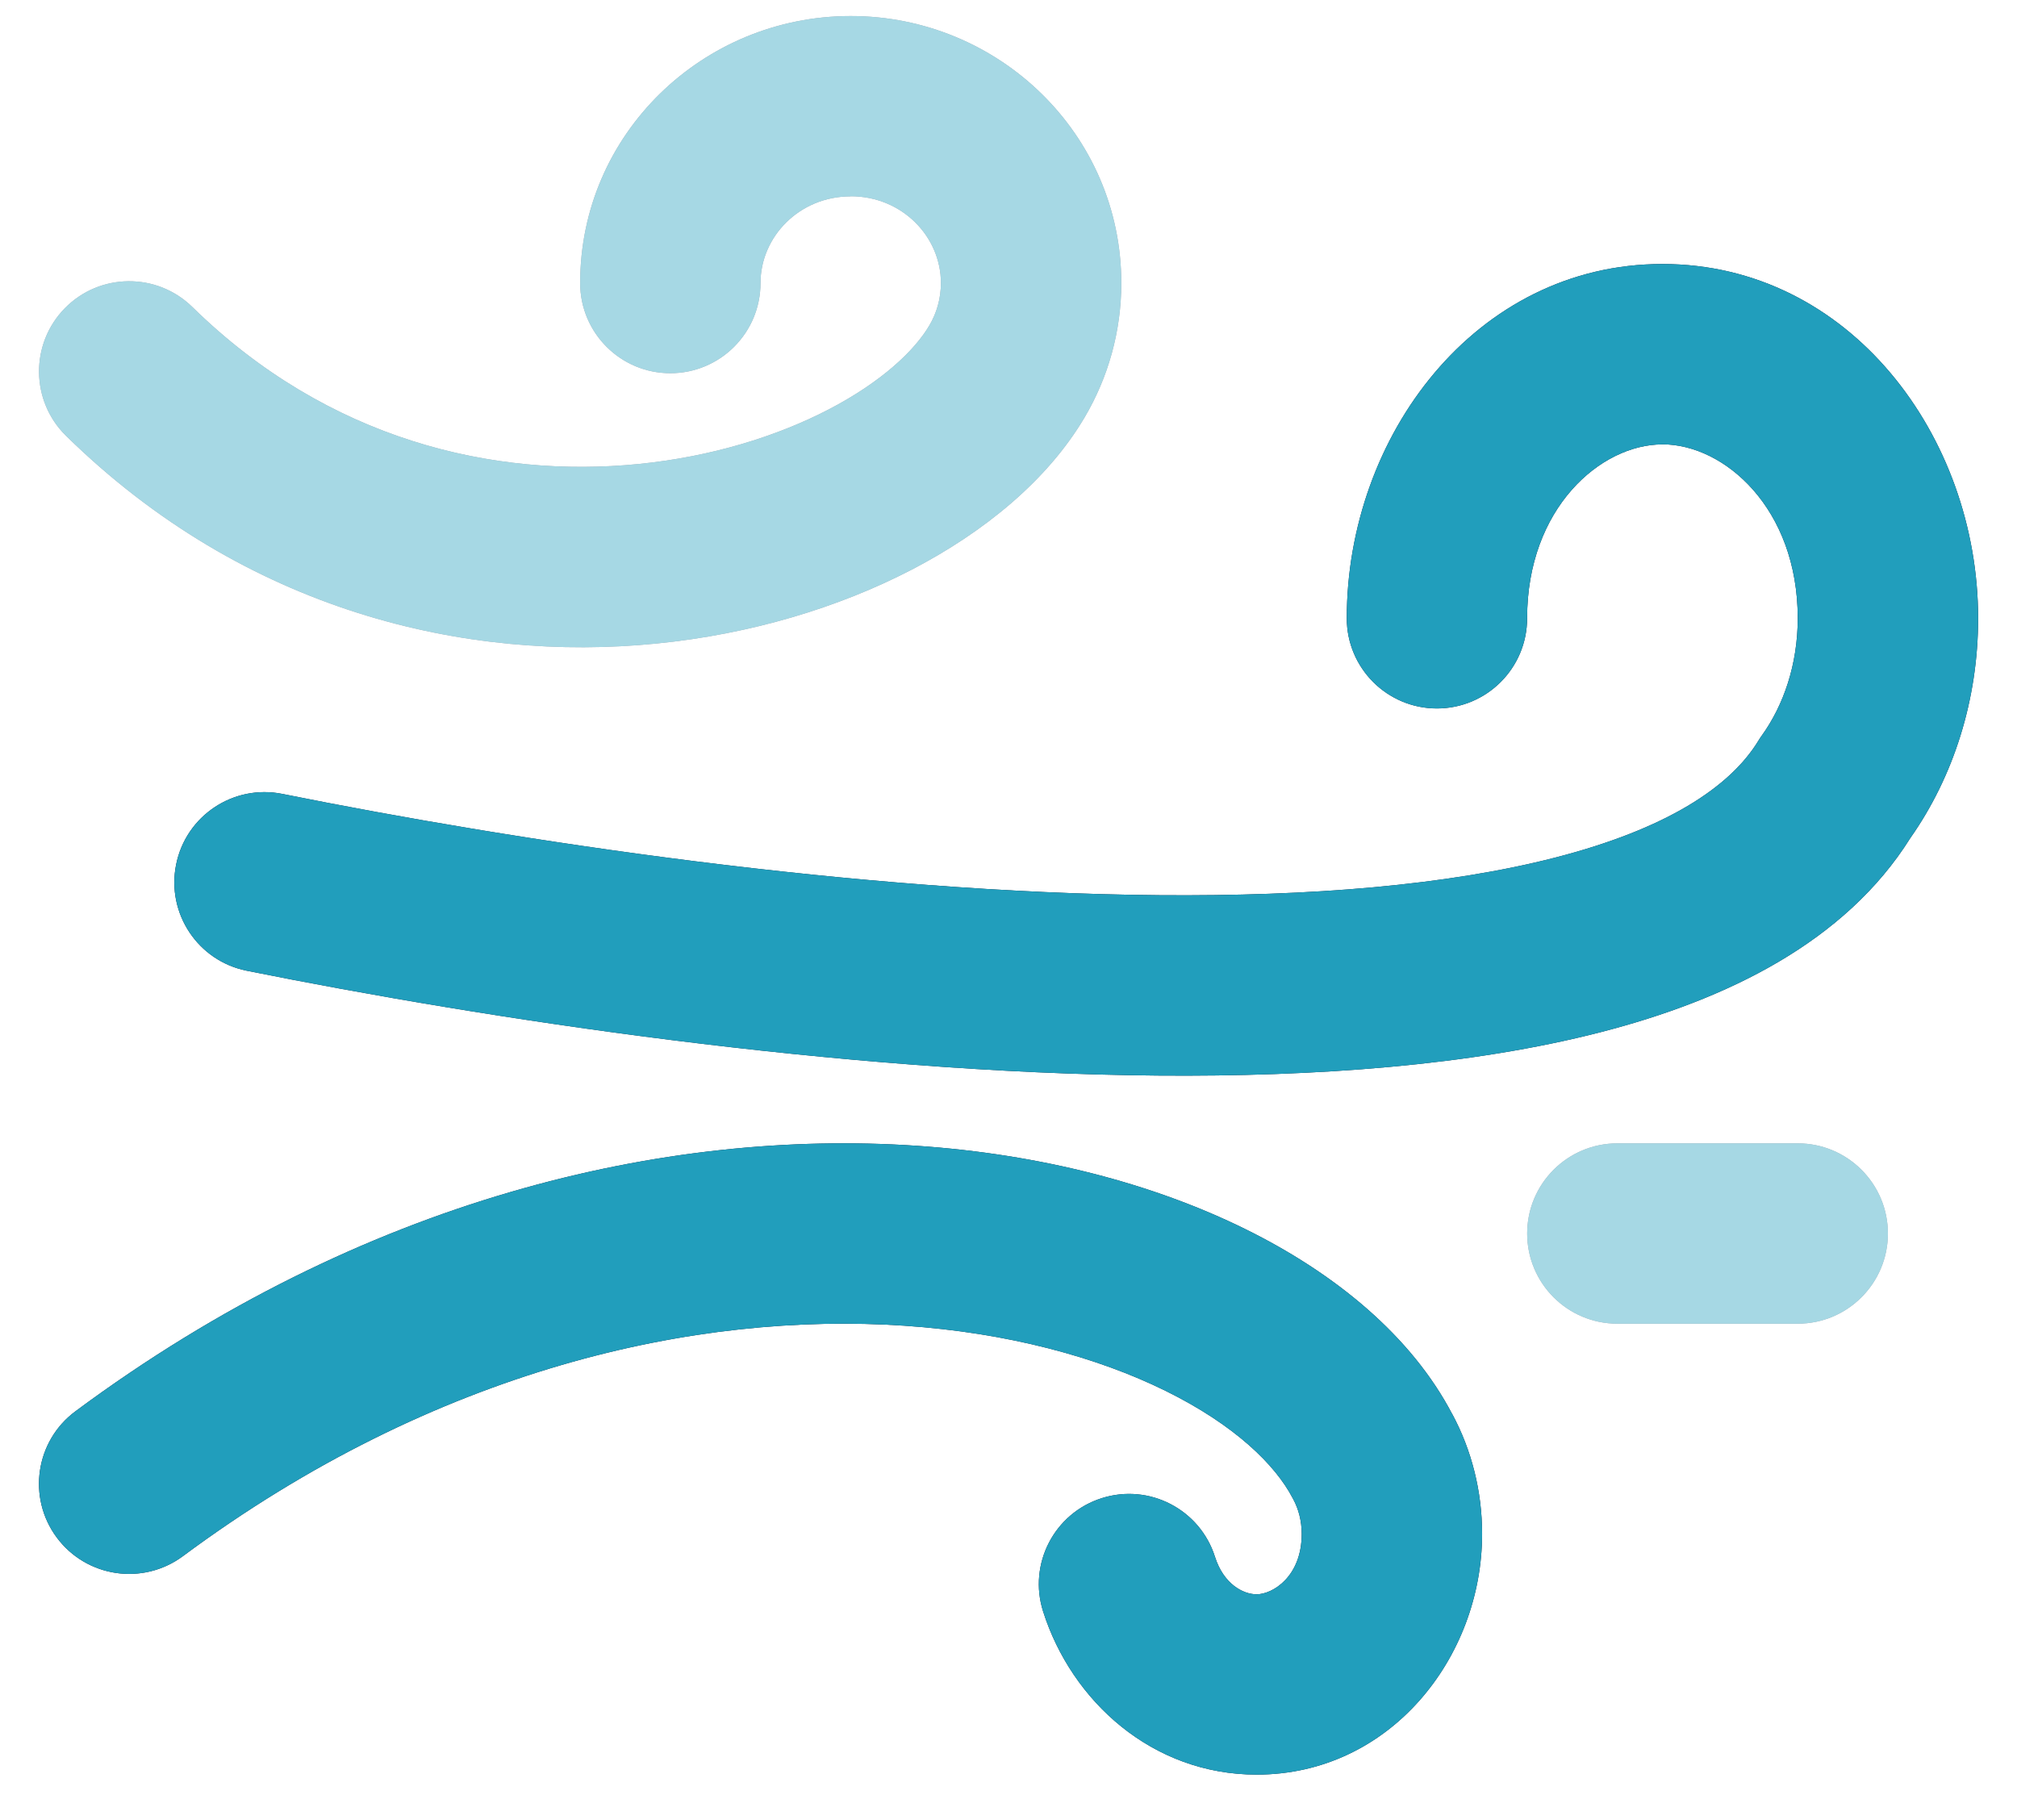 <svg fill="none" height="37" viewBox="0 0 41 37" width="41" xmlns="http://www.w3.org/2000/svg"><g clip-rule="evenodd" fill-rule="evenodd"><g opacity=".4"><path d="m17.292 3.992c-1.047 0-1.833.823-1.833 1.762 0 1.013-.821 1.833-1.833 1.833s-1.833-.821-1.833-1.833c0-3.032 2.497-5.428 5.5-5.428s5.5 2.396 5.5 5.428c0 .993-.272 1.927-.745 2.729-.76 1.288-2.052 2.337-3.514 3.097-1.487.772-3.276 1.313-5.194 1.503-3.851.383-8.345-.642-11.997-4.223-.723-.709-.734-1.87-.026-2.593.709-.723 1.87-.734 2.593-.026 2.765 2.711 6.132 3.484 9.068 3.192 1.476-.147 2.811-.561 3.866-1.109 1.079-.561 1.746-1.197 2.046-1.706.151-.256.236-.549.236-.866 0-.939-.786-1.762-1.833-1.762z" fill="#141b34"/><path d="m17.292 3.992c-1.047 0-1.833.823-1.833 1.762 0 1.013-.821 1.833-1.833 1.833s-1.833-.821-1.833-1.833c0-3.032 2.497-5.428 5.5-5.428s5.5 2.396 5.5 5.428c0 .993-.272 1.927-.745 2.729-.76 1.288-2.052 2.337-3.514 3.097-1.487.772-3.276 1.313-5.194 1.503-3.851.383-8.345-.642-11.997-4.223-.723-.709-.734-1.87-.026-2.593.709-.723 1.87-.734 2.593-.026 2.765 2.711 6.132 3.484 9.068 3.192 1.476-.147 2.811-.561 3.866-1.109 1.079-.561 1.746-1.197 2.046-1.706.151-.256.236-.549.236-.866 0-.939-.786-1.762-1.833-1.762z" fill="#219ebc"/></g><path d="m33.792 9.034c-1.258 0-2.75 1.3-2.75 3.535 0 1.012-.821 1.833-1.833 1.833s-1.833-.821-1.833-1.833c0-3.695 2.612-7.202 6.417-7.202 3.805 0 6.417 3.507 6.417 7.202 0 1.663-.503 3.222-1.378 4.467-1.327 2.119-3.738 3.289-6.299 3.948-2.634.678-5.778.908-9.002.881-6.462-.054-13.622-1.148-18.515-2.131-.993-.199-1.636-1.166-1.436-2.159.199-.993 1.166-1.636 2.159-1.436 4.781.961 11.688 2.008 17.823 2.059 3.074.026 5.861-.2 8.057-.766 2.247-.579 3.544-1.426 4.121-2.369l.035-.057.039-.055c.44-.613.729-1.441.729-2.383 0-2.235-1.492-3.535-2.75-3.535z" fill="#141b34"/><path d="m33.792 9.034c-1.258 0-2.75 1.3-2.75 3.535 0 1.012-.821 1.833-1.833 1.833s-1.833-.821-1.833-1.833c0-3.695 2.612-7.202 6.417-7.202 3.805 0 6.417 3.507 6.417 7.202 0 1.663-.503 3.222-1.378 4.467-1.327 2.119-3.738 3.289-6.299 3.948-2.634.678-5.778.908-9.002.881-6.462-.054-13.622-1.148-18.515-2.131-.993-.199-1.636-1.166-1.436-2.159.199-.993 1.166-1.636 2.159-1.436 4.781.961 11.688 2.008 17.823 2.059 3.074.026 5.861-.2 8.057-.766 2.247-.579 3.544-1.426 4.121-2.369l.035-.057.039-.055c.44-.613.729-1.441.729-2.383 0-2.235-1.492-3.535-2.75-3.535z" fill="#219ebc"/><path d="m29.523 28.754c-.831-1.593-2.379-2.866-4.209-3.768-1.861-.918-4.154-1.524-6.687-1.694-5.081-.343-11.242 1.057-17.094 5.398-.813.603-.983 1.752-.38 2.565.603.813 1.751.983 2.565.38 5.148-3.819 10.446-4.969 14.663-4.685 2.116.143 3.932.644 5.313 1.325 1.407.694 2.231 1.505 2.582 2.18l.007.013.007.013c.103.192.17.431.17.702 0 .867-.59 1.227-.917 1.227-.271 0-.669-.205-.846-.762-.306-.965-1.337-1.499-2.302-1.192-.965.306-1.499 1.337-1.192 2.302.578 1.821 2.217 3.318 4.341 3.318 2.711 0 4.583-2.38 4.583-4.893 0-.873-.215-1.705-.602-2.428z" fill="#141b34"/><path d="m29.523 28.754c-.831-1.593-2.379-2.866-4.209-3.768-1.861-.918-4.154-1.524-6.687-1.694-5.081-.343-11.242 1.057-17.094 5.398-.813.603-.983 1.752-.38 2.565.603.813 1.751.983 2.565.38 5.148-3.819 10.446-4.969 14.663-4.685 2.116.143 3.932.644 5.313 1.325 1.407.694 2.231 1.505 2.582 2.18l.007.013.007.013c.103.192.17.431.17.702 0 .867-.59 1.227-.917 1.227-.271 0-.669-.205-.846-.762-.306-.965-1.337-1.499-2.302-1.192-.965.306-1.499 1.337-1.192 2.302.578 1.821 2.217 3.318 4.341 3.318 2.711 0 4.583-2.38 4.583-4.893 0-.873-.215-1.705-.602-2.428z" fill="#219ebc"/><g opacity=".4"><path d="m31.043 25.076c0-1.012.821-1.833 1.833-1.833h3.667c1.012 0 1.833.821 1.833 1.833s-.821 1.833-1.833 1.833h-3.667c-1.012 0-1.833-.821-1.833-1.833z" fill="#141b34"/><path d="m31.043 25.076c0-1.012.821-1.833 1.833-1.833h3.667c1.012 0 1.833.821 1.833 1.833s-.821 1.833-1.833 1.833h-3.667c-1.012 0-1.833-.821-1.833-1.833z" fill="#219ebc"/></g></g></svg>